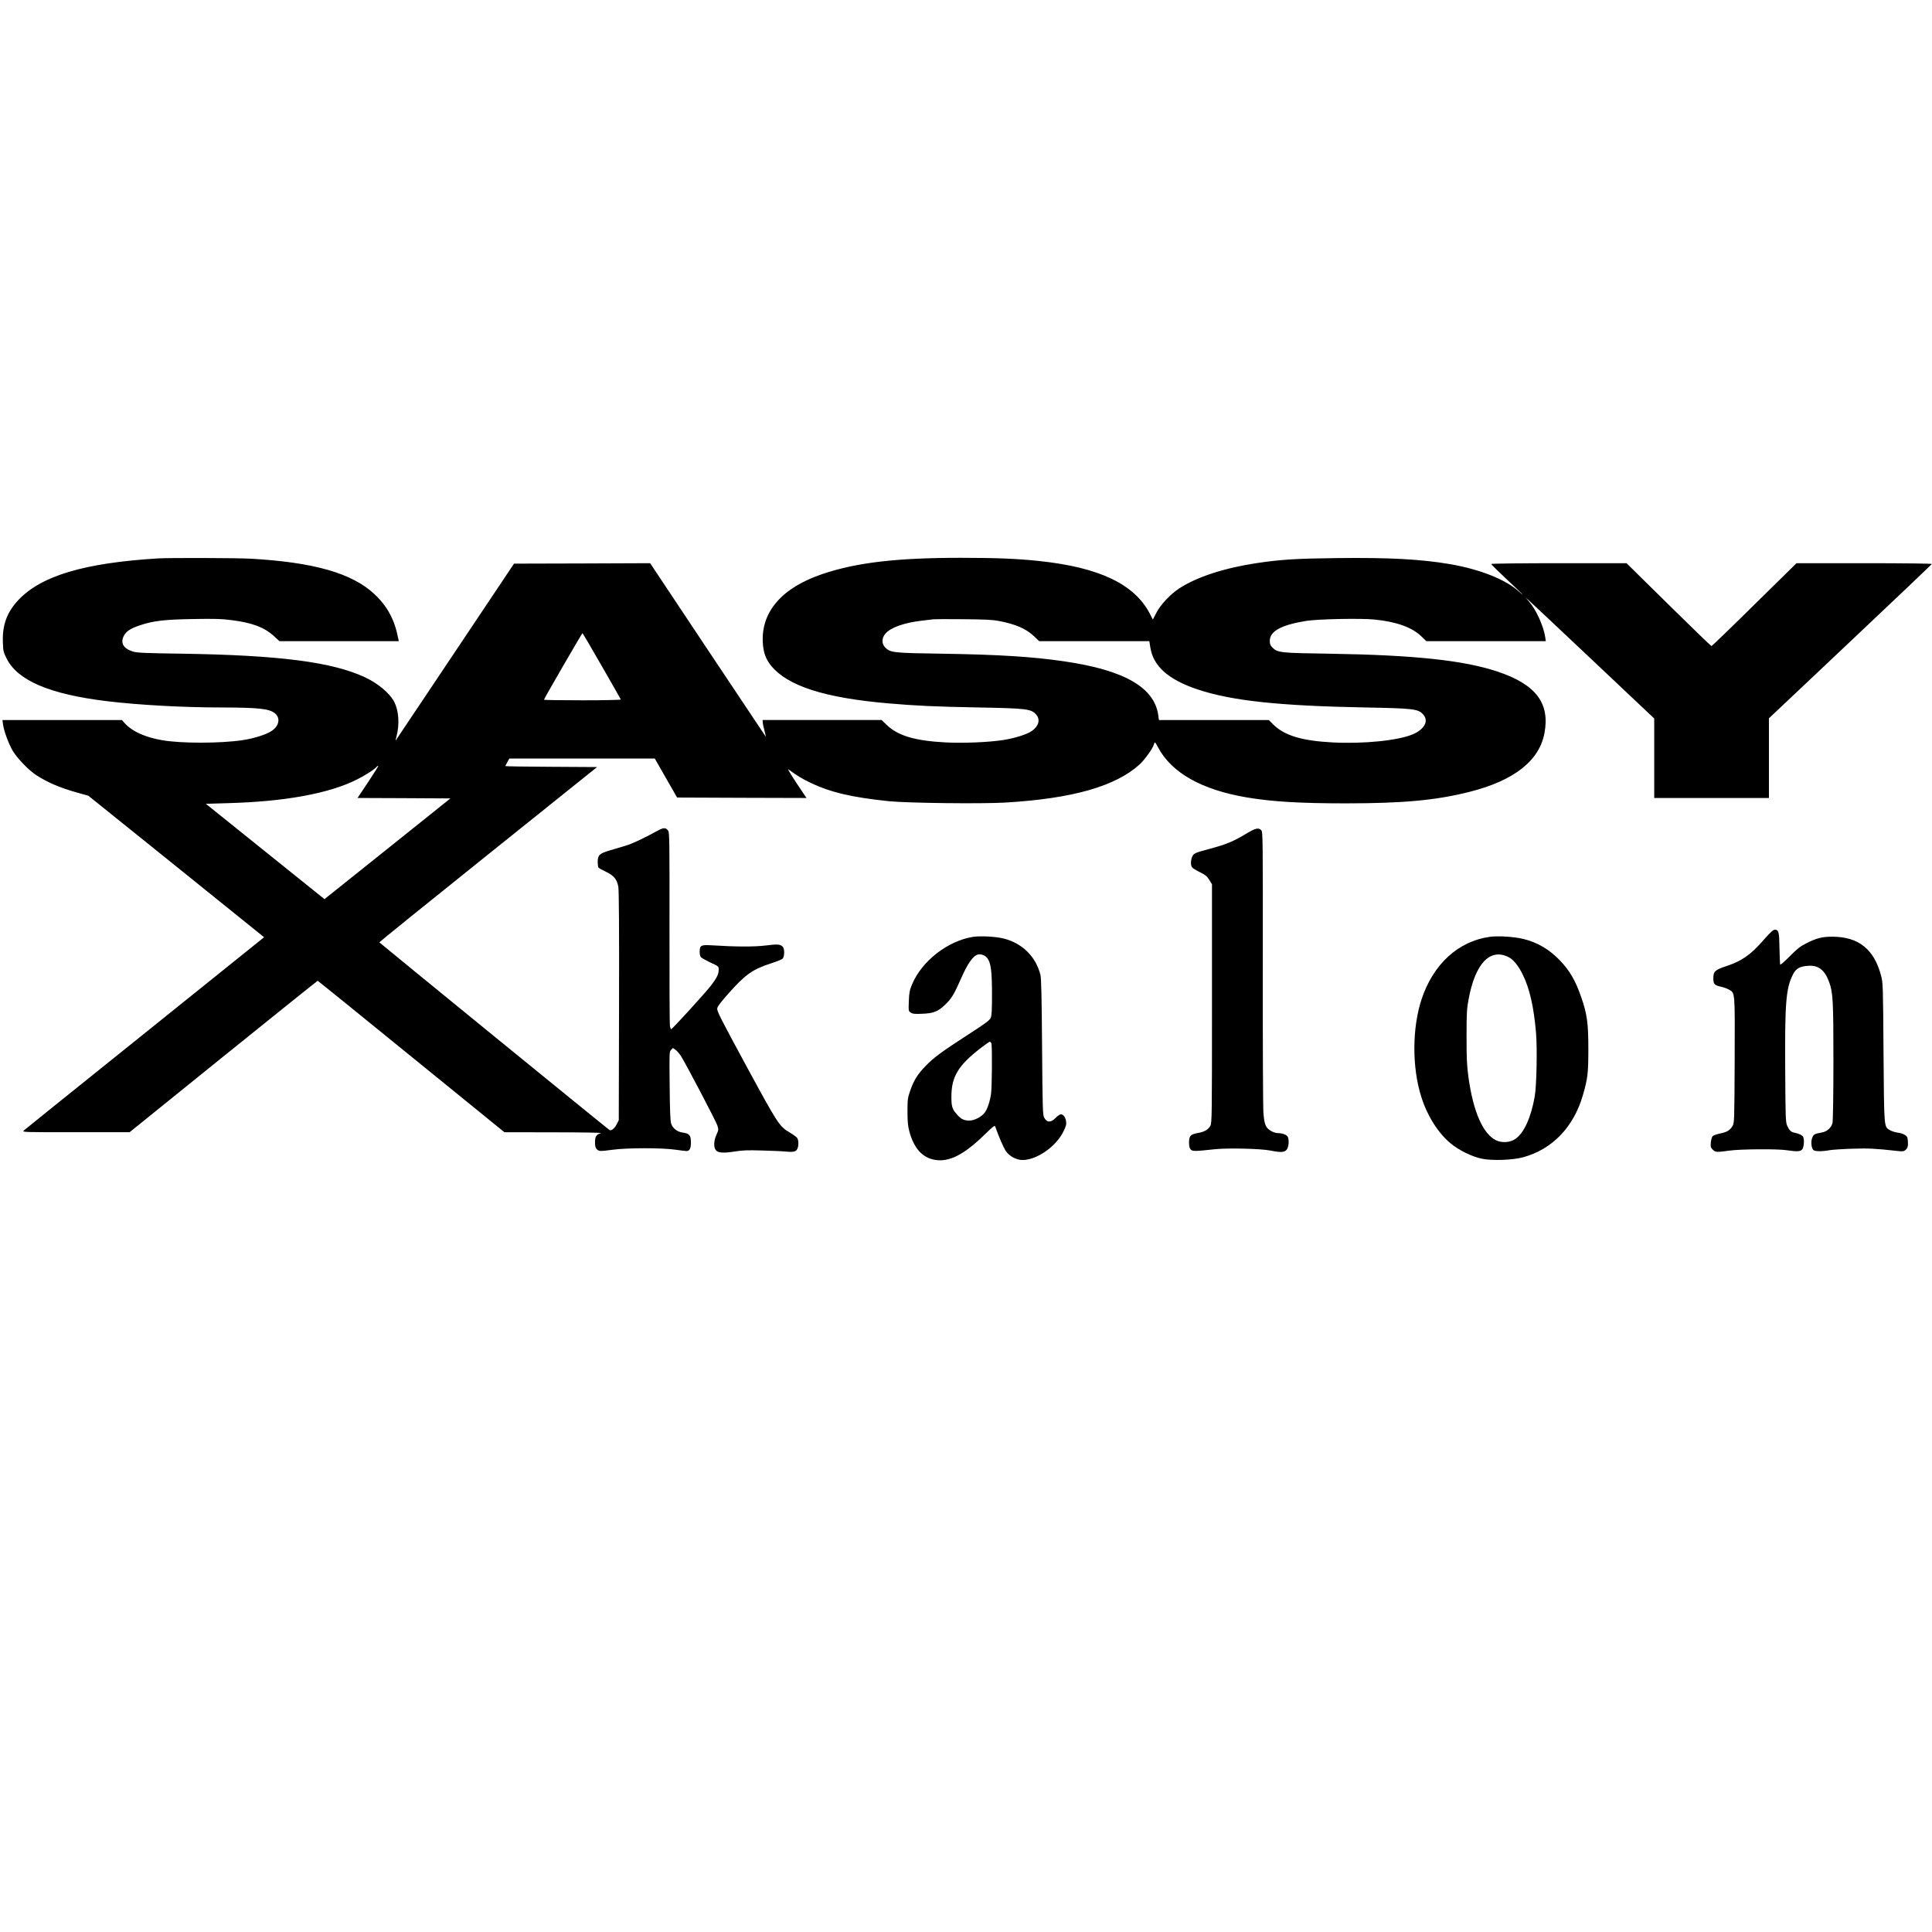 <?xml version="1.0" encoding="UTF-8" standalone="yes"?>
<svg version="1.0" xmlns="http://www.w3.org/2000/svg" width="100mm" height="100mm" viewBox="0 0 2156 911" preserveAspectRatio="xMidYMid meet">
  <g transform="translate(0,911) scale(0.1,-0.1)" fill="#000000" stroke="none">
    <path d="M1755 9103 c-817 -51 -1295 -194 -1549 -463 -128 -136 -181 -279
-174 -470 3 -99 6 -112 41 -182 122 -247 480 -400 1122 -478 349 -42 846 -70
1280 -70 414 -1 532 -14 594 -66 62 -52 46 -139 -35 -194 -59 -41 -199 -86
-329 -105 -249 -37 -689 -37 -897 0 -186 32 -330 97 -409 182 l-39 43 -666 0
-667 0 7 -50 c10 -74 62 -215 109 -295 49 -82 177 -215 260 -269 128 -83 260
-140 458 -196 l125 -35 981 -789 980 -790 -26 -21 c-14 -12 -613 -493 -1331
-1070 -718 -576 -1314 -1056 -1325 -1066 -19 -19 -6 -19 581 -19 l600 0 1046
845 c576 465 1050 845 1053 845 3 0 473 -380 1044 -845 l1040 -845 553 -1
c324 0 541 -4 524 -9 -52 -16 -66 -37 -66 -102 0 -45 5 -63 20 -78 24 -24 34
-24 181 -5 156 21 535 22 688 1 63 -9 123 -16 132 -16 35 0 49 28 49 96 0 80
-17 100 -91 110 -62 8 -113 48 -130 102 -9 25 -14 160 -16 419 -4 376 -4 382
16 402 l21 21 30 -22 c17 -12 43 -43 59 -68 59 -94 394 -732 407 -777 13 -44
13 -49 -11 -101 -30 -66 -33 -139 -7 -172 25 -31 85 -35 211 -15 89 14 145 16
307 11 110 -3 229 -8 266 -12 85 -8 111 -1 126 31 16 35 15 96 -2 121 -8 11
-45 38 -82 60 -117 69 -131 90 -488 748 -292 540 -328 610 -322 639 4 22 43
73 124 164 190 214 270 271 478 338 59 19 116 42 126 51 25 23 25 114 1 136
-32 27 -54 28 -187 12 -129 -16 -336 -15 -606 2 -117 7 -131 -1 -132 -69 -1
-26 5 -54 13 -63 8 -9 56 -36 106 -60 92 -42 93 -43 93 -79 0 -50 -18 -88 -81
-172 -58 -77 -437 -493 -449 -493 -4 0 -11 16 -14 36 -4 19 -6 512 -5 1094 1
946 0 1062 -14 1083 -25 39 -52 39 -120 1 -161 -88 -280 -144 -357 -167 -47
-14 -127 -38 -178 -53 -113 -33 -132 -52 -132 -128 0 -28 4 -56 8 -62 4 -6 41
-27 83 -47 89 -43 124 -84 139 -168 7 -37 10 -491 8 -1330 l-3 -1274 -23 -46
c-23 -46 -61 -77 -81 -64 -23 14 -2566 2088 -2568 2094 -1 3 545 445 1214 981
l1216 975 -512 3 c-281 1 -511 5 -511 8 0 4 10 24 22 45 l22 39 811 0 812 0
124 -217 125 -218 722 -3 722 -2 -112 167 c-61 92 -102 161 -91 153 100 -73
160 -109 247 -150 226 -108 462 -163 876 -206 209 -21 1036 -31 1303 -15 748
45 1224 181 1494 425 55 50 149 181 159 222 3 13 9 24 13 24 3 0 18 -24 33
-53 150 -285 487 -476 993 -561 279 -47 591 -66 1100 -66 645 0 1014 34 1390
130 492 125 772 346 830 653 63 336 -96 545 -525 688 -376 125 -925 184 -1870
199 -554 8 -583 11 -642 70 -22 23 -28 37 -28 74 0 107 128 177 405 222 134
21 613 31 767 15 244 -25 412 -86 517 -185 l58 -56 667 0 666 0 -6 43 c-19
126 -102 310 -183 401 l-36 41 41 -35 c22 -19 345 -323 717 -674 l677 -639 0
-444 0 -443 640 0 640 0 0 445 0 444 908 857 c499 471 908 860 910 865 2 5
-309 9 -753 9 l-757 0 -470 -462 c-258 -255 -474 -463 -479 -463 -5 0 -220
208 -479 463 l-469 462 -756 0 c-415 0 -755 -4 -755 -9 0 -4 79 -82 175 -172
96 -89 175 -165 175 -168 0 -3 -15 9 -32 26 -146 137 -436 254 -780 313 -325
55 -675 74 -1258 67 -457 -5 -628 -16 -903 -57 -359 -55 -662 -154 -857 -281
-100 -66 -209 -181 -255 -271 l-40 -77 -36 70 c-172 326 -562 512 -1229 583
-241 26 -476 36 -880 36 -713 0 -1159 -52 -1540 -180 -452 -152 -685 -419
-668 -763 6 -112 33 -187 92 -260 185 -227 594 -359 1306 -421 310 -27 525
-37 1010 -46 542 -10 590 -16 645 -82 45 -54 26 -125 -47 -178 -54 -40 -198
-85 -333 -105 -162 -24 -442 -35 -633 -25 -344 18 -534 75 -660 198 l-54 52
-664 0 -664 0 1 -22 c0 -13 8 -54 19 -93 10 -38 17 -71 16 -72 0 0 -291 435
-646 968 l-645 969 -759 -3 -760 -2 -658 -984 c-362 -541 -660 -986 -662 -989
-3 -2 1 19 9 47 35 134 25 283 -25 382 -51 99 -184 210 -334 279 -367 168
-946 243 -2031 260 -422 6 -508 10 -552 24 -105 33 -141 93 -103 172 26 53 77
87 188 123 143 48 274 63 593 68 232 4 311 2 419 -12 234 -29 371 -81 478
-180 l60 -55 666 0 666 0 -7 33 c-39 205 -121 358 -266 493 -250 233 -675 354
-1377 394 -157 9 -919 11 -1045 3z m9388 -697 c191 -36 308 -87 397 -172 l57
-54 614 0 615 0 11 -70 c33 -211 203 -361 532 -470 381 -126 906 -182 1871
-200 542 -10 590 -16 645 -82 60 -71 10 -162 -118 -217 -164 -70 -547 -109
-897 -91 -343 18 -538 77 -663 202 l-48 48 -613 0 -613 0 -7 51 c-42 313 -379
506 -1051 604 -355 52 -728 75 -1355 85 -554 8 -583 11 -642 70 -41 42 -40
106 4 155 59 68 208 121 408 144 52 6 109 13 125 15 17 2 167 3 335 1 233 -2
326 -6 393 -19z m-4428 -503 c116 -201 212 -370 213 -374 2 -5 -190 -9 -427
-9 -237 0 -431 3 -431 6 0 10 424 743 430 743 3 0 100 -164 215 -366z m-2605
-1293 l-120 -180 518 -2 518 -3 -702 -562 -703 -562 -662 532 -662 532 239 7
c641 17 1134 107 1447 264 93 47 194 111 216 138 7 9 17 16 22 16 5 0 -45 -81
-111 -180z"/>
    <path d="M13920 6039 c-160 -96 -227 -124 -433 -180 -153 -41 -167 -47 -183
-85 -18 -42 -18 -95 -1 -118 7 -10 46 -34 87 -54 62 -31 79 -45 105 -86 l30
-49 0 -1331 c0 -1262 -1 -1333 -18 -1364 -24 -43 -66 -68 -140 -81 -82 -14
-98 -32 -98 -105 0 -42 5 -63 18 -78 20 -22 44 -22 268 2 142 16 520 7 625
-15 114 -23 154 -20 179 11 23 29 29 110 11 144 -12 22 -60 40 -109 40 -20 0
-54 10 -75 23 -62 35 -77 71 -87 205 -5 64 -8 795 -7 1624 1 1446 1 1509 -17
1528 -28 31 -63 24 -155 -31z"/>
    <path d="M19685 4850 c-147 -169 -245 -238 -416 -295 -131 -43 -149 -60 -149
-137 0 -67 11 -78 96 -97 28 -7 65 -21 83 -32 63 -38 62 -18 59 -787 -3 -676
-4 -698 -23 -731 -29 -49 -61 -69 -139 -85 -37 -8 -75 -21 -84 -30 -8 -8 -17
-39 -20 -70 -4 -48 -2 -57 21 -80 30 -30 42 -31 187 -11 122 17 529 20 632 5
123 -18 159 -16 180 9 18 23 25 101 12 136 -8 20 -48 40 -95 49 -42 7 -61 26
-86 81 -16 37 -18 88 -21 615 -5 753 8 916 86 1070 33 66 74 90 166 97 115 10
187 -44 236 -175 45 -120 50 -205 50 -892 0 -358 -5 -663 -10 -685 -13 -56
-63 -100 -125 -109 -26 -4 -58 -12 -71 -18 -43 -20 -55 -126 -20 -174 14 -19
92 -21 186 -4 30 5 143 13 250 16 183 6 246 3 504 -25 62 -7 72 -5 93 13 18
16 24 32 25 67 0 25 -3 55 -6 67 -9 28 -53 51 -113 58 -27 4 -63 16 -82 27
-68 41 -65 8 -72 867 -5 748 -6 778 -27 856 -77 294 -248 433 -537 436 -118 1
-183 -15 -300 -75 -64 -32 -100 -60 -183 -144 -62 -63 -104 -99 -107 -91 -2 7
-5 90 -7 184 -3 183 -9 204 -53 204 -17 0 -50 -30 -120 -110z"/>
    <path d="M10857 4880 c-281 -45 -569 -269 -678 -528 -28 -67 -33 -91 -37 -188
-4 -112 -4 -112 22 -129 21 -14 44 -17 128 -13 125 5 174 24 253 99 72 68 101
115 180 295 70 161 133 252 184 266 37 11 87 -8 111 -42 38 -53 50 -147 50
-398 0 -175 -3 -241 -14 -265 -11 -27 -56 -61 -247 -184 -301 -195 -387 -258
-479 -353 -90 -92 -132 -160 -173 -277 -28 -82 -30 -97 -30 -233 0 -115 5
-161 21 -222 51 -189 147 -294 289 -317 157 -25 322 59 550 282 95 92 114 107
119 91 38 -110 92 -233 117 -272 40 -59 118 -102 188 -102 158 0 373 149 455
316 30 60 36 81 31 114 -6 47 -31 80 -59 80 -10 0 -36 -18 -58 -40 -54 -55
-97 -54 -128 4 -15 28 -18 99 -23 786 -4 552 -9 768 -18 805 -52 205 -200 352
-408 406 -90 23 -261 32 -346 19z m207 -1192 c9 -36 6 -475 -4 -555 -11 -83
-39 -170 -70 -213 -34 -47 -116 -90 -173 -90 -58 0 -94 17 -135 65 -57 64 -65
90 -65 205 1 219 76 345 320 534 54 42 103 76 109 76 7 0 14 -10 18 -22z"/>
    <path d="M16622 4880 c-349 -49 -627 -304 -757 -693 -107 -322 -109 -763 -4
-1093 66 -210 186 -400 323 -515 93 -79 244 -153 355 -175 116 -23 342 -15
456 16 326 88 566 336 669 693 54 187 61 244 61 517 0 289 -14 389 -81 582
-63 182 -129 294 -238 407 -118 122 -245 197 -402 237 -106 26 -284 38 -382
24z m205 -222 c59 -27 116 -96 168 -203 75 -153 121 -355 146 -643 15 -177 7
-596 -15 -717 -41 -231 -119 -403 -214 -469 -59 -41 -150 -48 -217 -16 -146
71 -255 320 -308 705 -18 135 -21 207 -21 455 0 257 3 310 22 410 73 398 235
574 439 478z"/>
  </g>
</svg>